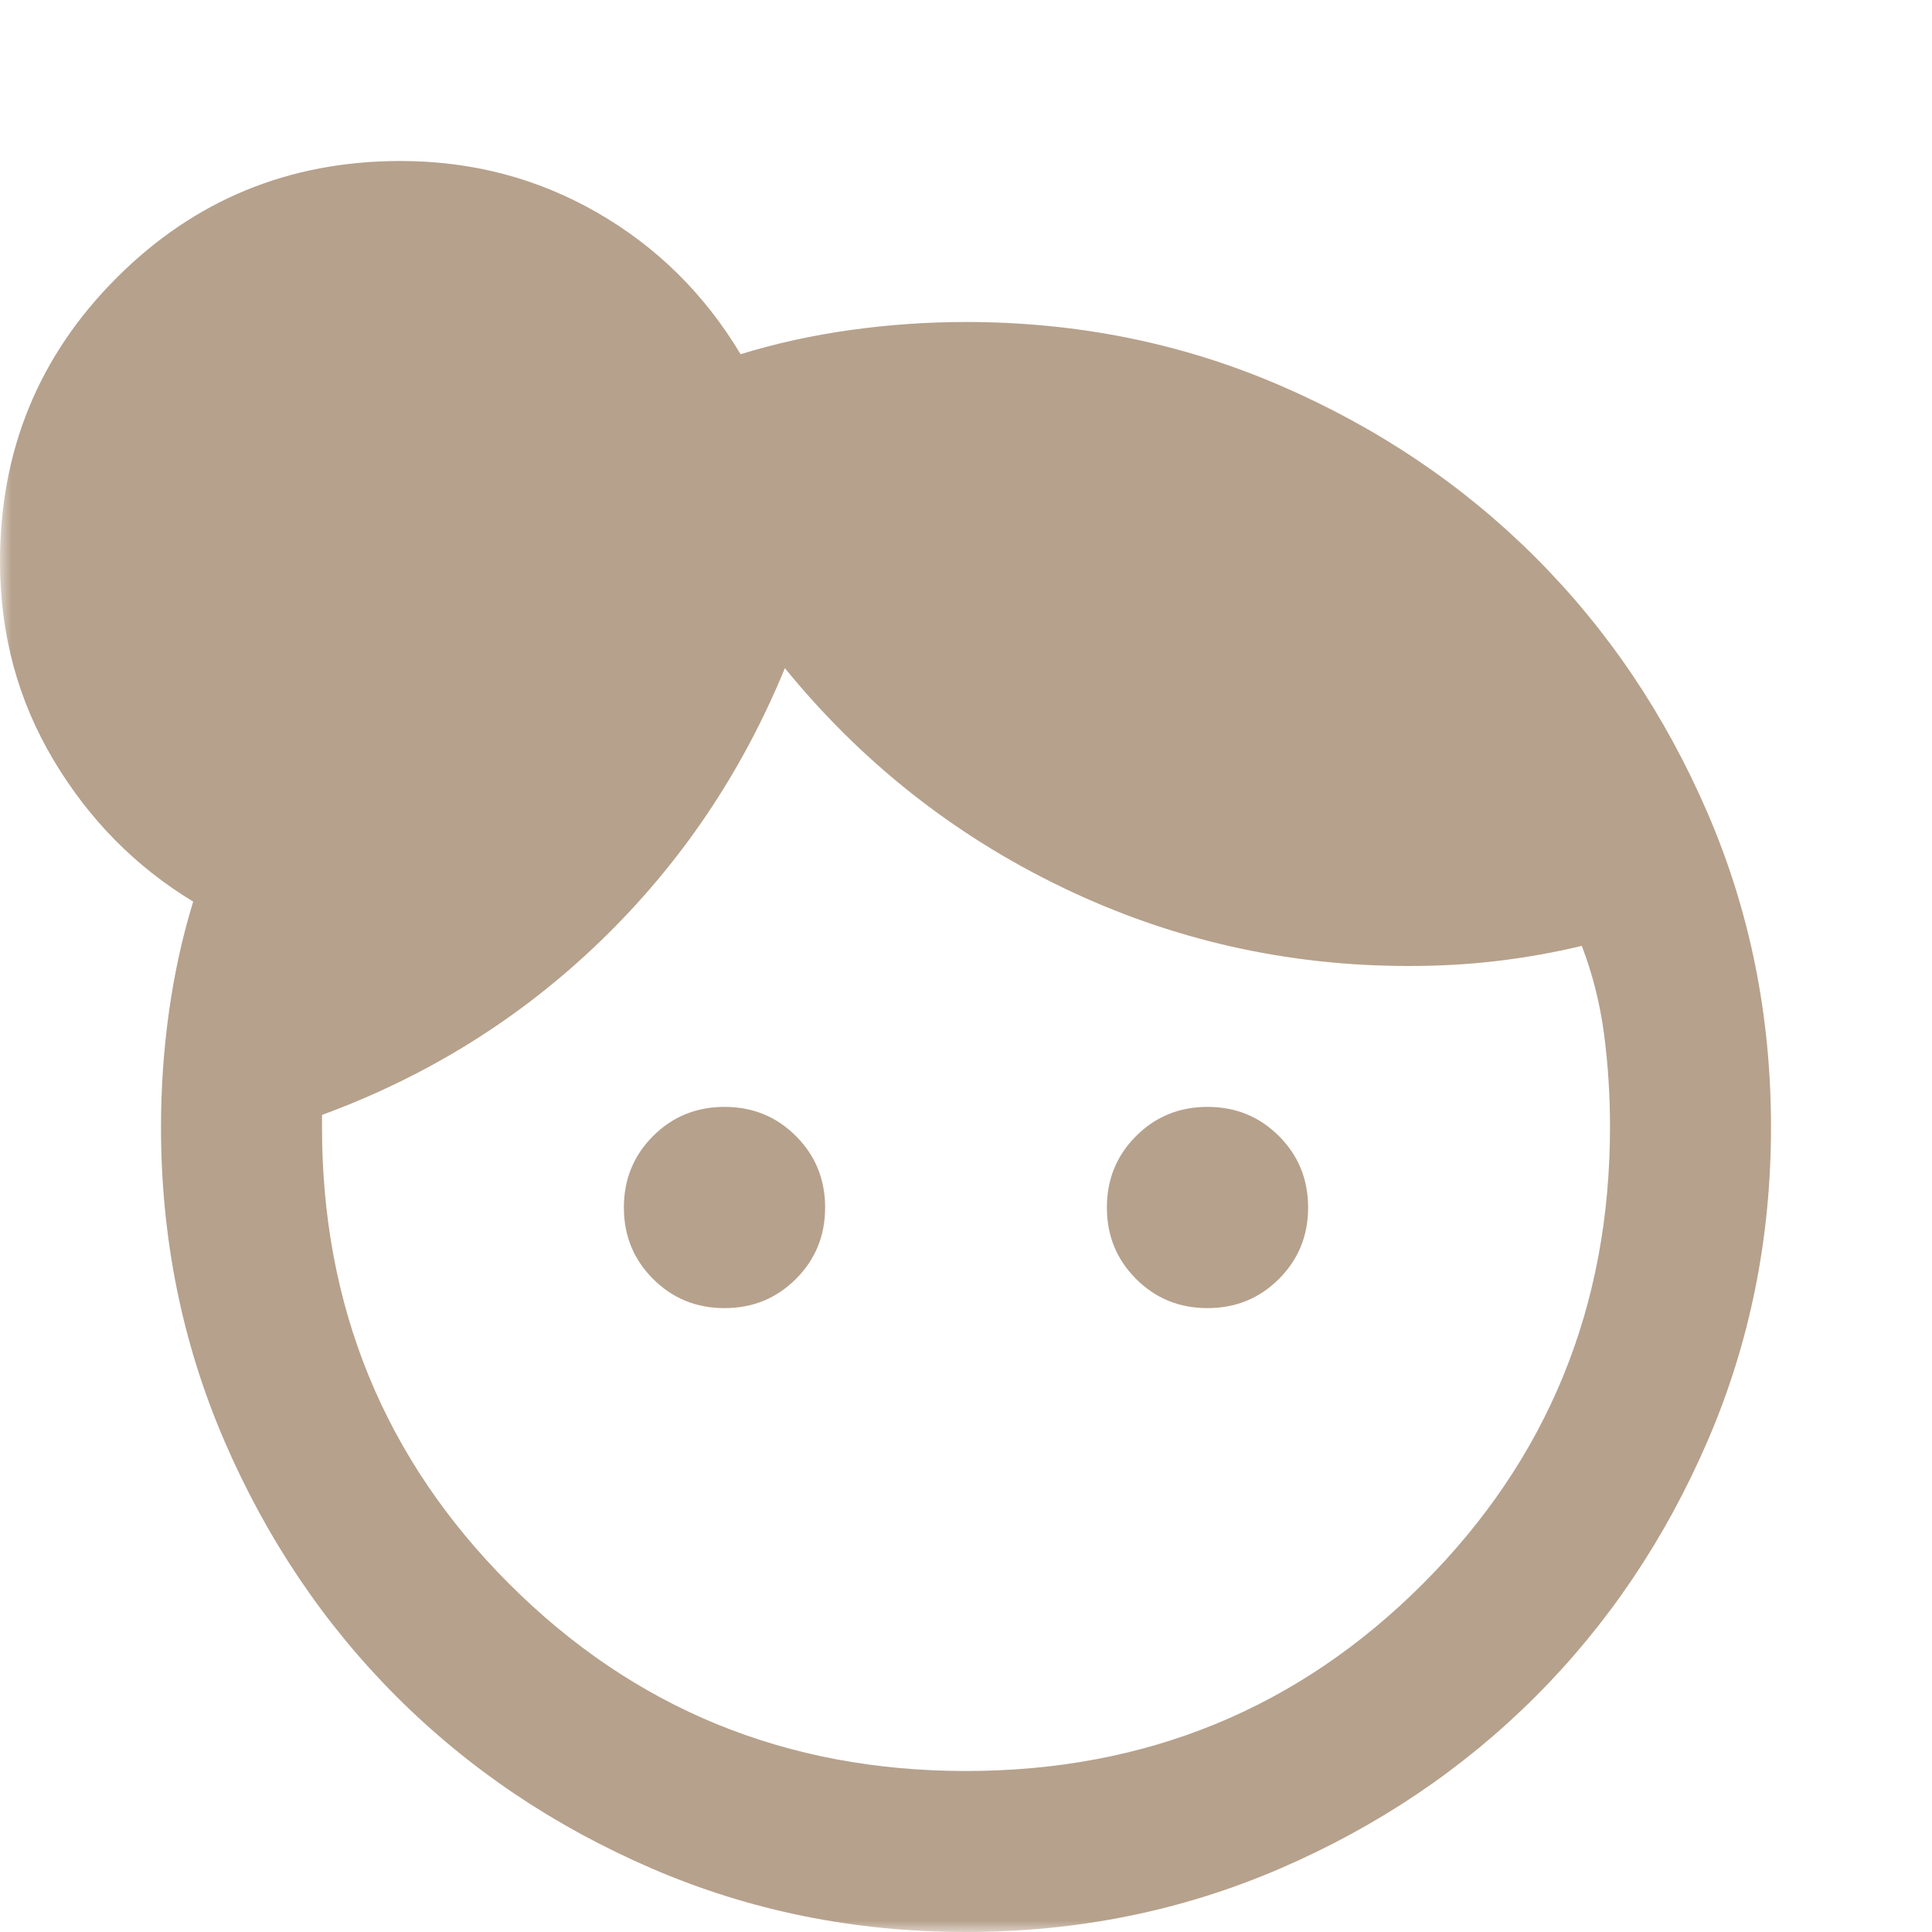 <svg xmlns="http://www.w3.org/2000/svg" width="87" height="87" viewBox="0 0 87 87" fill="none"><g id="face_4"><mask id="mask0_374_2375" style="mask-type:alpha" maskUnits="userSpaceOnUse" x="0" y="0" width="87" height="87"><rect id="Bounding box" width="87" height="87" fill="#D9D9D9"></rect></mask><g mask="url(#mask0_374_2375)"><path id="face_4_2" d="M32.625 58.906C31.356 58.906 30.284 58.468 29.408 57.592C28.532 56.716 28.094 55.644 28.094 54.375C28.094 53.106 28.532 52.034 29.408 51.158C30.284 50.282 31.356 49.844 32.625 49.844C33.894 49.844 34.966 50.282 35.842 51.158C36.718 52.034 37.156 53.106 37.156 54.375C37.156 55.644 36.718 56.716 35.842 57.592C34.966 58.468 33.894 58.906 32.625 58.906ZM54.375 58.906C53.106 58.906 52.034 58.468 51.158 57.592C50.282 56.716 49.844 55.644 49.844 54.375C49.844 53.106 50.282 52.034 51.158 51.158C52.034 50.282 53.106 49.844 54.375 49.844C55.644 49.844 56.716 50.282 57.592 51.158C58.468 52.034 58.906 53.106 58.906 54.375C58.906 55.644 58.468 56.716 57.592 57.592C56.716 58.468 55.644 58.906 54.375 58.906ZM43.5 79.75C51.596 79.75 58.453 76.941 64.072 71.322C69.691 65.703 72.5 58.846 72.5 50.75C72.5 49.3 72.409 47.895 72.228 46.536C72.047 45.177 71.715 43.862 71.231 42.594C69.963 42.896 68.694 43.122 67.425 43.273C66.156 43.425 64.827 43.5 63.438 43.5C57.94 43.5 52.744 42.322 47.85 39.966C42.956 37.609 38.788 34.317 35.344 30.087C33.41 34.8 30.646 38.893 27.052 42.367C23.457 45.841 19.273 48.454 14.5 50.206V50.75C14.5 58.846 17.309 65.703 22.928 71.322C28.547 76.941 35.404 79.75 43.5 79.75ZM43.5 87C38.485 87 33.773 86.048 29.363 84.145C24.952 82.242 21.116 79.659 17.853 76.397C14.591 73.134 12.008 69.298 10.105 64.888C8.202 60.477 7.25 55.765 7.25 50.75C7.25 48.998 7.371 47.261 7.612 45.539C7.854 43.817 8.217 42.171 8.7 40.6C6.102 39.029 4.003 36.9 2.402 34.211C0.801 31.522 0 28.547 0 25.284C0 20.27 1.752 16.01 5.256 12.506C8.76 9.002 13.02 7.25 18.034 7.25C21.236 7.25 24.182 8.02 26.87 9.561C29.559 11.102 31.719 13.231 33.35 15.95C34.921 15.467 36.567 15.104 38.289 14.863C40.011 14.621 41.748 14.5 43.5 14.5C48.515 14.5 53.227 15.452 57.638 17.355C62.048 19.258 65.884 21.841 69.147 25.103C72.409 28.366 74.992 32.202 76.895 36.612C78.798 41.023 79.75 45.735 79.75 50.75C79.75 55.765 78.798 60.477 76.895 64.888C74.992 69.298 72.409 73.134 69.147 76.397C65.884 79.659 62.048 82.242 57.638 84.145C53.227 86.048 48.515 87 43.5 87Z" fill="#B6A18C"></path></g></g></svg>